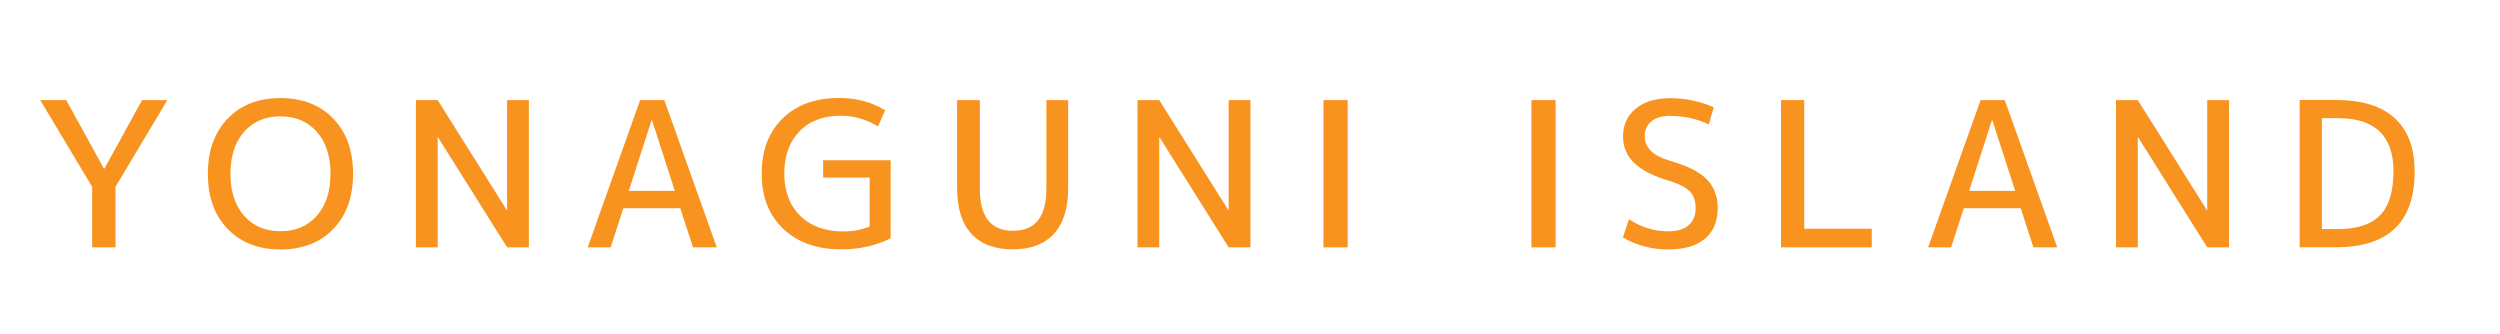 <?xml version="1.0" encoding="UTF-8"?>
<svg id="_レイヤー_2" data-name="レイヤー 2" xmlns="http://www.w3.org/2000/svg" xmlns:xlink="http://www.w3.org/1999/xlink" viewBox="0 0 235.5 31.5">
  <defs>
    <style>
      .cls-1 {
        fill: none;
      }

      .cls-2 {
        fill: #f7931e;
      }

      .cls-3 {
        clip-path: url(#clippath);
      }
    </style>
    <clipPath id="clippath">
      <rect class="cls-1" width="235.5" height="31.5"/>
    </clipPath>
  </defs>
  <g id="_日本語" data-name="日本語">
    <g class="cls-3">
      <g>
        <path class="cls-2" d="M6.24,9.43l3.55,6.46h.04l3.55-6.46h2.38l-4.88,8.17v5.7h-2.2v-5.7L3.79,9.43h2.45Z"/>
        <path class="cls-2" d="M21.44,11.18c1.24-1.29,2.9-1.94,4.98-1.94s3.74.65,4.98,1.94c1.24,1.29,1.86,3.02,1.86,5.19s-.62,3.9-1.86,5.19c-1.24,1.29-2.9,1.94-4.98,1.94s-3.74-.65-4.98-1.94c-1.24-1.29-1.86-3.02-1.86-5.19s.62-3.89,1.86-5.19ZM23,20.33c.86.97,2,1.45,3.42,1.45s2.56-.48,3.42-1.45,1.29-2.29,1.29-3.96-.43-2.99-1.29-3.96-2-1.45-3.42-1.45-2.56.48-3.42,1.45c-.86.97-1.29,2.29-1.29,3.96s.43,2.99,1.29,3.96Z"/>
        <path class="cls-2" d="M39.18,23.3v-13.87h2.05l6.5,10.35h.04v-10.35h2.05v13.87h-2.05l-6.5-10.35h-.04v10.35h-2.05Z"/>
        <path class="cls-2" d="M55.36,23.3l4.94-13.87h2.28l4.94,13.87h-2.24l-1.2-3.69h-5.36l-1.2,3.69h-2.17ZM59.24,17.98h4.33l-2.15-6.65h-.04l-2.15,6.65Z"/>
        <path class="cls-2" d="M81.91,16.73h-4.37v-1.63h6.36v7.35c-1.41.7-2.96,1.04-4.65,1.04-2.28,0-4.1-.64-5.46-1.93-1.36-1.29-2.04-3.02-2.04-5.2s.66-3.91,1.97-5.2c1.31-1.29,3.09-1.93,5.35-1.93,1.62,0,3.06.39,4.31,1.16l-.67,1.52c-1.11-.67-2.27-1.01-3.46-1.01-1.68,0-3,.49-3.95,1.48-.95.99-1.42,2.31-1.42,3.97s.5,3,1.5,3.98c1,.98,2.36,1.47,4.07,1.47.91,0,1.74-.16,2.47-.47v-4.62Z"/>
        <path class="cls-2" d="M92.3,9.43v8.36c0,2.63,1.04,3.95,3.13,3.95s3.14-1.32,3.14-3.95v-8.36h2.05v8.27c0,1.91-.45,3.36-1.35,4.33-.9.98-2.19,1.46-3.88,1.46s-2.98-.49-3.88-1.46c-.9-.98-1.35-2.42-1.35-4.33v-8.27h2.13Z"/>
        <path class="cls-2" d="M107.15,23.3v-13.87h2.05l6.5,10.35h.04v-10.35h2.05v13.87h-2.05l-6.5-10.35h-.04v10.35h-2.05Z"/>
        <path class="cls-2" d="M124.67,23.3v-13.87h2.28v13.87h-2.28Z"/>
        <path class="cls-2" d="M144.26,23.3v-13.87h2.28v13.87h-2.28Z"/>
        <path class="cls-2" d="M157.35,10.91c-.77,0-1.37.17-1.79.52-.42.35-.63.82-.63,1.42,0,1.05.77,1.81,2.32,2.28,1.66.47,2.83,1.05,3.52,1.75.69.7,1.04,1.6,1.04,2.72,0,1.25-.4,2.22-1.21,2.89-.8.67-1.95,1.01-3.45,1.01-1.57,0-3-.38-4.27-1.14l.57-1.71c1.14.76,2.38,1.14,3.71,1.14.82,0,1.46-.19,1.9-.57s.67-.92.67-1.61c0-.66-.18-1.18-.53-1.56-.35-.38-1-.72-1.94-1.01-1.51-.44-2.61-1.01-3.32-1.69-.7-.68-1.05-1.51-1.05-2.49,0-1.09.4-1.96,1.19-2.62.79-.66,1.88-.99,3.28-.99s2.81.29,4.08.86l-.47,1.61c-1.1-.53-2.31-.8-3.61-.8Z"/>
        <path class="cls-2" d="M169.96,9.43v12.12h6.36v1.75h-8.55v-13.87h2.19Z"/>
        <path class="cls-2" d="M181.63,23.3l4.94-13.87h2.28l4.94,13.87h-2.24l-1.2-3.69h-5.36l-1.2,3.69h-2.17ZM185.5,17.98h4.33l-2.15-6.65h-.04l-2.15,6.65Z"/>
        <path class="cls-2" d="M199.33,23.3v-13.87h2.05l6.5,10.35h.04v-10.35h2.05v13.87h-2.05l-6.5-10.35h-.04v10.35h-2.05Z"/>
        <path class="cls-2" d="M227.46,16.17c0,4.75-2.47,7.12-7.41,7.12h-3.42v-13.87h3.42c2.44,0,4.29.57,5.54,1.72,1.25,1.15,1.87,2.82,1.87,5.03ZM225.47,16.17c0-3.36-1.74-5.04-5.23-5.04h-1.52v10.45h1.52c1.79,0,3.1-.43,3.95-1.29.85-.86,1.27-2.24,1.27-4.12Z"/>
      </g>
    </g>
  </g>
</svg>